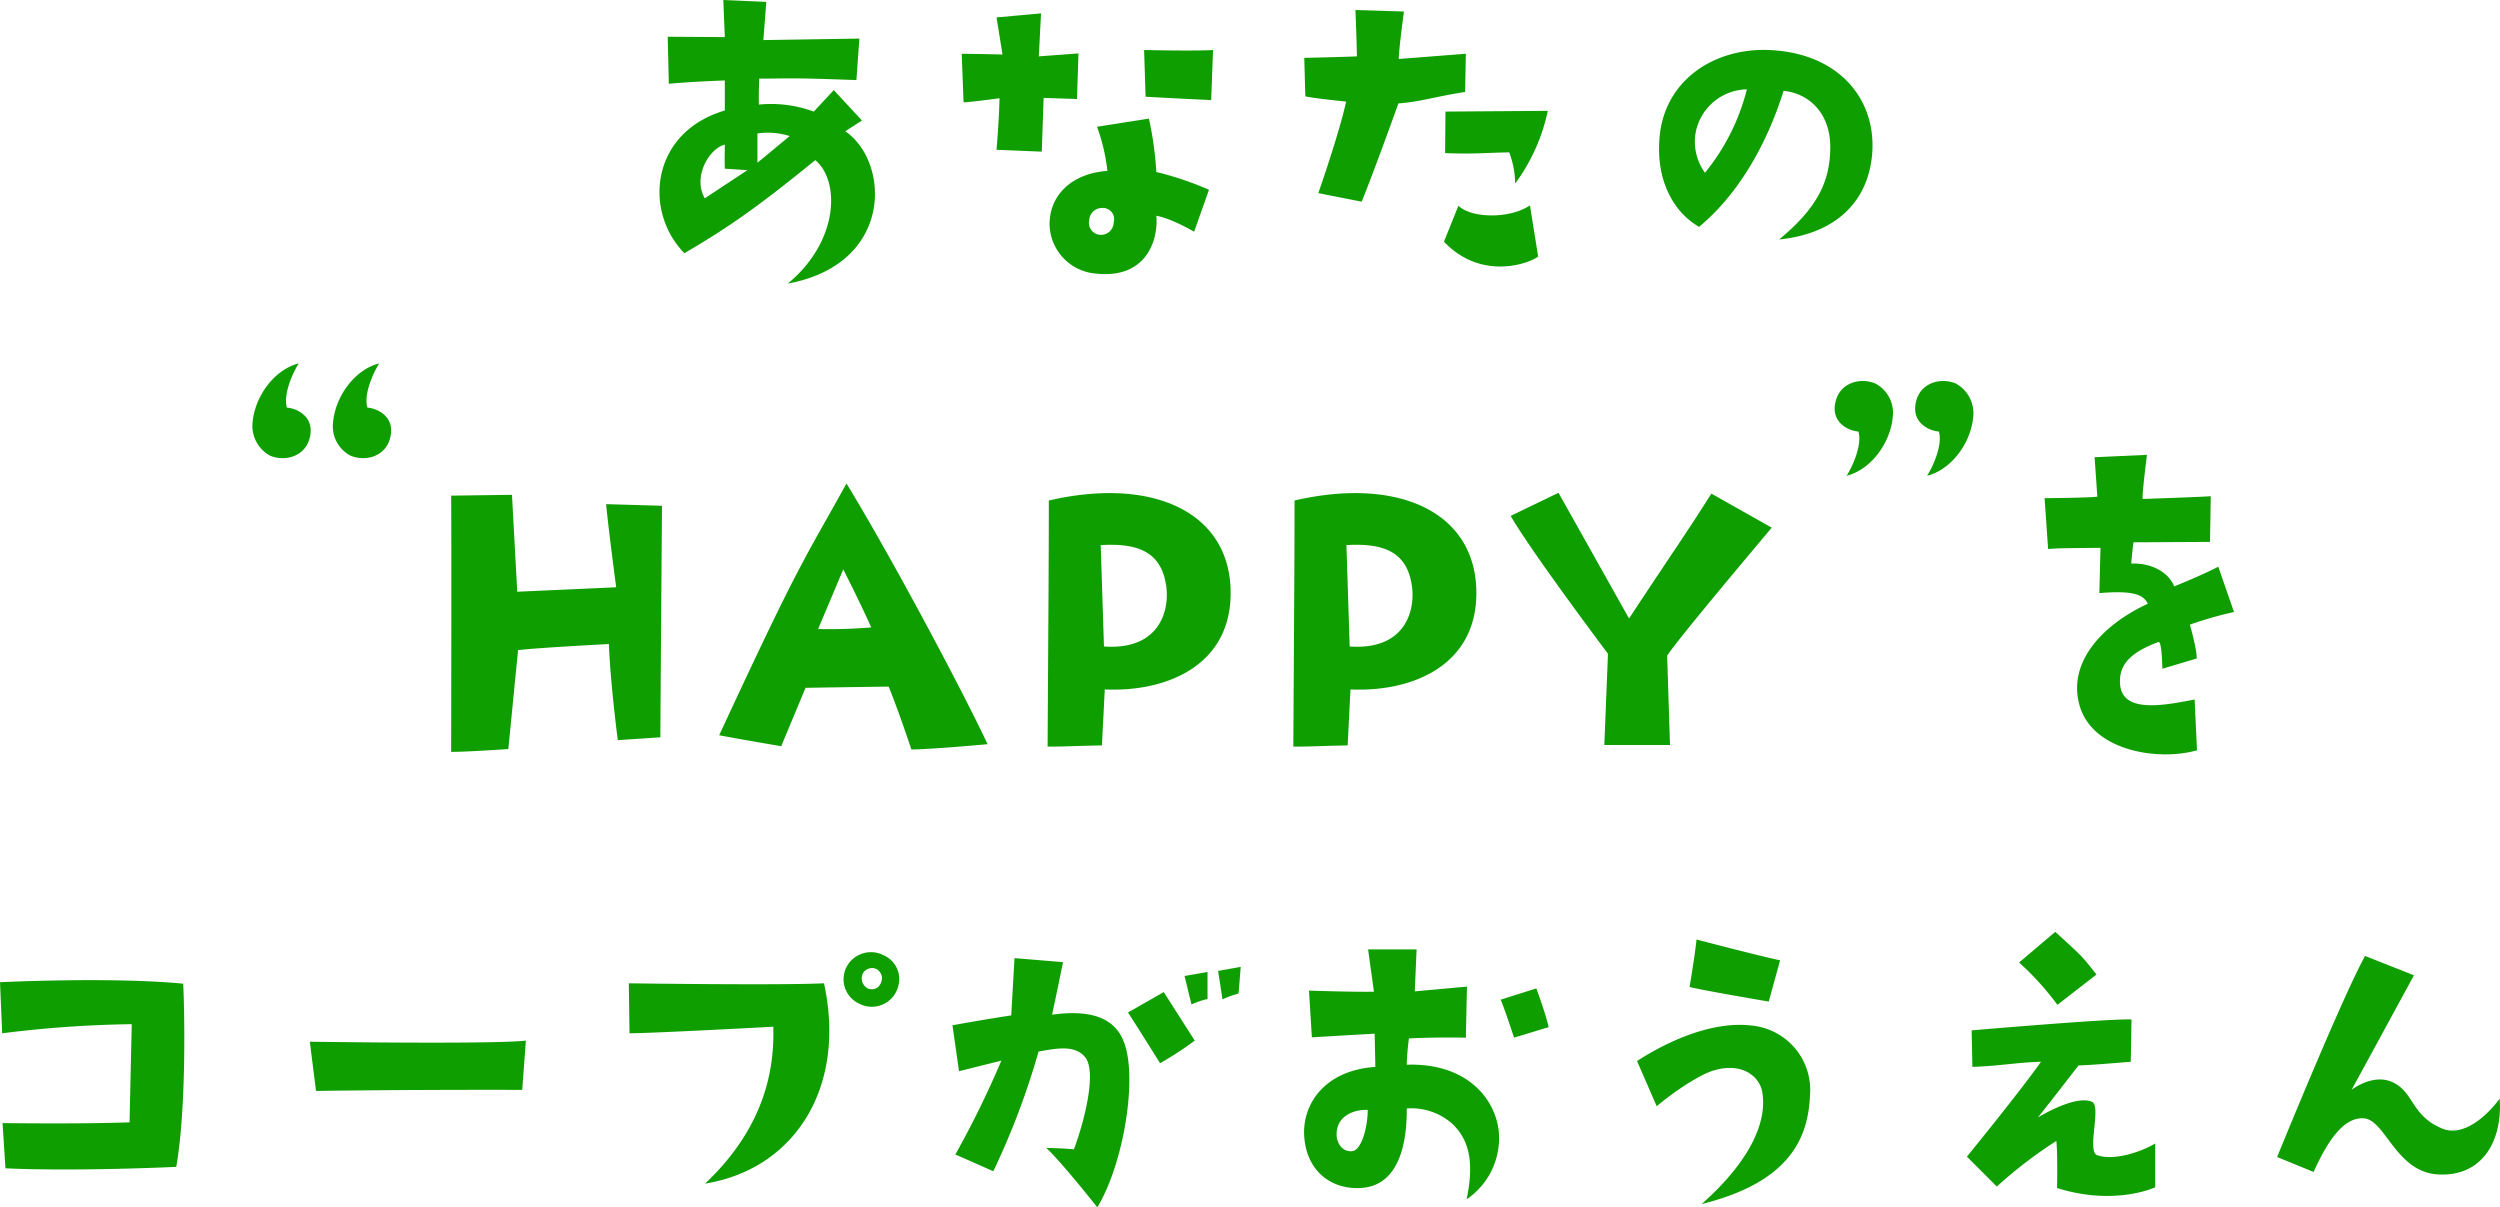 <svg xmlns="http://www.w3.org/2000/svg" width="431.599" height="208.44" viewBox="0 0 431.599 208.44">
  <g id="グループ_856" data-name="グループ 856" transform="translate(-80.729 -284.815)">
    <path id="パス_866" data-name="パス 866" d="M-100.48-4.224C-92.928-8.64-87.936-12.1-77.888-20.288c4.224,3.456,4.224,13.888-4.736,21.312,18.3-3.392,17.664-20.992,9.92-26.3l2.88-1.856-4.864-5.248-3.456,3.712a21.368,21.368,0,0,0-9.472-1.216c-.064-1.92.064-4.48.064-4.48,5.248,0,4.992-.192,16.768.256l.512-7.168-16.576.256c.192-2.5.512-6.592.512-6.592l-7.424-.32.256,6.4-9.856-.064.192,8.128c3.9-.384,9.664-.576,9.664-.576v5.184C-106.3-25.088-107.584-11.456-100.48-4.224ZM-82.3-24.448l-5.568,4.608V-24.9A12.621,12.621,0,0,1-82.3-24.448Zm-11.2,1.472c0,1.344-.064,2.688,0,4.16l3.9.256L-96.96-13.7C-99.072-17.344-96.256-22.272-93.5-22.976Zm46.912.9,7.808.32.32-9.28,5.76.192.256-7.872-6.848.512.384-7.424-7.68.7,1.024,6.4c-2.432-.064-7.04-.128-7.04-.128l.32,8.384c1.024,0,6.208-.7,6.208-.7C-46.144-27.392-46.592-22.08-46.592-22.08ZM-9.216-39.3c-3.392.192-11.9,0-11.9,0l.256,8.064c5.632.32,11.328.576,11.328.576Zm-.7,24.128a54.518,54.518,0,0,0-9.088-3.072,58.189,58.189,0,0,0-1.28-9.216l-8.96,1.408a32.427,32.427,0,0,1,1.792,7.616c-6.208.448-9.984,4.224-9.984,9.216A8.689,8.689,0,0,0-29.376-.7c8.96.96,10.752-6.272,10.368-9.984,2.624.448,6.528,2.752,6.528,2.752ZM-26.368-9.536a2.186,2.186,0,0,1-3.008,1.984A2.072,2.072,0,0,1-30.592-9.92a2.209,2.209,0,0,1,2.176-2.112A1.945,1.945,0,0,1-26.368-9.536ZM13.76-30.4c-1.152,5.376-4.8,15.808-4.8,15.808l7.488,1.472c2.432-6.016,6.336-16.96,6.336-16.96,4.032-.32,5.888-1.088,11.52-1.984l.128-6.592-11.584.9c.064-2.24.9-8.192.9-8.192l-8.384-.256c.192,4.288.256,8,.256,8-3.008.128-9.088.256-9.088.256L6.72-31.3C8.576-30.912,13.76-30.4,13.76-30.4Zm17.088,8.9c5.376.192,6.72-.064,11.072-.128a15.694,15.694,0,0,1,1.024,5.376A32.206,32.206,0,0,0,48.576-28.8l-17.664.128ZM46.912-3.648,45.5-12.48c-3.52,2.368-10.112,2.24-12.352.064l-2.5,6.208C37.248.7,45.568-2.56,46.912-3.648Zm41.6-2.944c9.408-.96,15.3-6.144,16.064-14.72.768-9.344-5.568-17.408-17.664-17.984-9.664-.448-18.432,5.312-19.072,15.488-.512,7.1,2.432,12.48,6.848,15.04,6.592-5.44,11.648-14.016,14.592-23.488,4.416.448,8.128,3.9,8.064,9.856C97.28-16.9,95.424-12.288,88.512-6.592Zm-12.8-11.52a9.115,9.115,0,0,1-1.6-6.976,9.177,9.177,0,0,1,8.832-7.424A37.008,37.008,0,0,1,75.712-18.112Z" transform="translate(299.362 332.751)" fill="#0f9e00"/>
    <path id="パス_867" data-name="パス 867" d="M-213.633-38.367l.378,8.82a197.86,197.86,0,0,1,22.365-1.575l-.378,16.947c-8.946.315-21.924.126-21.924.126l.5,7.812c12.474.567,29.484-.252,29.484-.252,1.764-9.891,1.449-27.027,1.2-31.626C-194.481-39.312-213.633-38.367-213.633-38.367Zm54.558,18.774c16.254-.252,35.6-.189,35.6-.189l.63-8.505c-4.725.567-28.665.315-37.3.189ZM-61.11-43.029a4.744,4.744,0,0,0-6.3,1.89,4.623,4.623,0,0,0,2.016,6.426A4.711,4.711,0,0,0-58.527-37.8,4.483,4.483,0,0,0-61.11-43.029ZM-61.362-39c-.189,1.512-1.2,2.079-2.331,1.764a1.97,1.97,0,0,1-.945-2.709,1.844,1.844,0,0,1,2.331-.693A1.9,1.9,0,0,1-61.362-39Zm-18.774,8.316c.315,9.45-2.9,18.711-11.781,27.09,15.561-2.52,24.444-16.7,20.538-34.587-7.812.378-33.7,0-33.7,0l.126,8.631C-101.115-29.547-80.136-30.681-80.136-30.681Zm74.97-4.788v-4.662l-3.969.693,1.2,4.914A13.6,13.6,0,0,1-5.166-35.469Zm2.583.063A17.942,17.942,0,0,1,.189-36.414l.378-4.6-3.906.693ZM-40.761-24.822A164.566,164.566,0,0,1-48.7-8.631l6.552,2.9A131.038,131.038,0,0,0-34.335-26.4c2.961-.5,6.237-1.26,8.064,1.008,1.89,2.331.126,10.206-1.953,15.876-1.953-.189-3.339-.189-4.788-.252C-30.3-7.245-24.192.5-24.192.5c4.536-7.5,6.93-22.176,4.662-28.35C-21.042-32.13-25.137-33.705-32-32.76c.63-2.9,1.89-9.072,1.89-9.072l-8.379-.693-.567,9.891c-4.284.63-10.143,1.7-10.143,1.7L-48.069-23C-44.1-24-40.761-24.822-40.761-24.822Zm28.035-11.844L-18.9-33.138c1.134,1.7,5.544,8.757,5.544,8.757a58.837,58.837,0,0,0,5.985-3.906ZM11.529-11.718c.378,5.607,4.284,9.135,9.7,8.883,6.426-.315,8.064-7.245,8-13.734a10.624,10.624,0,0,1,8,2.772c2.52,2.52,3.78,6.048,2.331,12.915a12.764,12.764,0,0,0,5.544-11.844c-.693-5.8-5.733-11.718-15.876-11.4a43.22,43.22,0,0,1,.378-4.536c4.851-.252,9.828-.126,9.828-.126l.189-8.82-9.009.819.315-7.245H22.554l1.008,7.308c-3.528.063-11.214-.189-11.214-.189l.5,8.064c5.229-.315,10.836-.63,10.836-.63l.126,5.733C14.8-23.121,11.151-17.073,11.529-11.718Zm5.607-.756c.189-2.9,3.15-3.969,5.355-3.843,0,2.961-1.071,6.993-2.709,7.119C18.018-9.009,16.947-10.836,17.136-12.474Zm36.6-18.144C53.046-33.453,51.6-37.3,51.6-37.3l-6.174,1.953c.441.819,2.331,6.552,2.331,6.552ZM93.681-42.147c-3.591-.756-14.427-3.591-14.427-3.591-.252,2.583-1.2,8.19-1.2,8.19,2.457.63,13.671,2.52,13.671,2.52ZM82.4-23.184c4.851-1.386,7.749,1.2,8.19,3.717,1.008,5.733-2.772,12.6-10.458,19.4,15.5-3.843,18.4-11.655,18.711-18.774A11.16,11.16,0,0,0,88.893-30.87c-7.371-.945-15.561,3.276-19.908,6.111l3.4,7.812C73.395-17.892,79.128-22.3,82.4-23.184Zm59.157-11.277L148.3-39.69c-2.457-3.15-2.457-3.15-7.119-7.371l-6.237,5.292A49.22,49.22,0,0,1,141.561-34.461ZM131.1-3.087a76.61,76.61,0,0,1,10.269-7.875c.252,2.268.126,8.127.126,8.127,10.017,3.15,16.947-.126,16.947-.126v-7.56c-2.079,1.26-6.93,3.087-10.017,2.016-1.827-.63.756-8.442-.882-9.2-2.9-1.323-9.387,2.709-9.387,2.709.378-.378,7.056-9.009,7.056-9.009,1.7,0,9.009-.63,9.009-.63l.126-7.308c-4.284-.126-27.594,1.89-27.594,1.89l.126,6.3c4.473-.126,7.56-.756,11.844-.882-3.339,4.788-12.789,16.38-12.789,16.38Zm76.734-10.08c-5.418-2.331-4.725-6.615-8.883-8.127-3.276-1.134-6.615,1.512-6.615,1.512.882-1.575,10.773-19.782,10.773-19.782L194.67-42.9C190.638-35.6,179.487-8.19,179.487-8.19l6.3,2.583c2.52-5.607,5.292-9.513,8.694-9.261,3.78.315,5.544,9.513,13.1,9.7,7.434.252,10.836-5.922,10.332-13.1C215.775-15.372,211.617-11.466,207.837-13.167Z" transform="translate(294.362 492.751)" fill="#0f9e00"/>
    <g id="グループ_128" data-name="グループ 128" transform="translate(71.362 285.396)">
      <path id="パス_868" data-name="パス 868" d="M-94.255-32.55l-17.08.77-.91-16.73-10.5.14c.07,7.63,0,44.24,0,44.24,2.73,0,9.87-.49,9.87-.49l1.68-17.08c3.5-.42,15.68-1.05,15.68-1.05.28,7.07,1.54,16.59,1.54,16.59l7.35-.49c0-3.64.28-39.97.28-39.97L-96-46.9C-95.445-41.44-94.255-32.55-94.255-32.55ZM-76.475-7c4.48.84,10.71,1.89,10.71,1.89l4.2-10.08c8.4-.14,14.35-.21,14.35-.21,1.75,4.27,3.92,10.85,3.92,10.85,3.29,0,13.16-.91,13.16-.91-4.34-9.24-16.38-31.92-24.36-45.01C-62.055-36.82-62.615-36.89-76.475-7Zm17.08-18.34,4.34-10.29s2.87,5.6,4.83,10.01A86.815,86.815,0,0,1-59.395-25.34Zm39.83-22.19c0,9.66-.07,18.9-.21,42.49,3.29,0,2.87-.07,9.38-.21l.49-9.66c10.99.49,22.4-4.41,21.7-17.78C11.1-45.78-1.995-51.59-19.565-47.53Zm9.52,25.2-.56-17.5c6.02-.35,10.36.91,11.27,6.86C1.365-28.84-.245-21.63-10.045-22.33Zm32.9-25.2c0,9.66-.07,18.9-.21,42.49,3.29,0,2.87-.07,9.38-.21l.49-9.66c10.99.49,22.4-4.41,21.7-17.78C53.515-45.78,40.425-51.59,22.855-47.53Zm9.52,25.2-.56-17.5c6.02-.35,10.36.91,11.27,6.86C43.785-28.84,42.175-21.63,32.375-22.33ZM76.335-5.32h11.34l-.49-15.4c1.33-2.31,18.06-22.12,18.06-22.12l-10.43-5.88c-4.69,7.42-6.23,9.45-14.21,21.56l-12.18-21.7-8.26,3.99c3.64,6.3,16.8,23.8,16.8,23.8Z" transform="translate(210 133.355)" fill="#0f9e00"/>
      <path id="パス_869" data-name="パス 869" d="M13.328-32.1c-2.856,1.5-7.616,3.4-7.616,3.4-.884-2.312-3.74-4.08-7.412-3.944.068-.816.34-3.672.408-3.672,2.176,0,13.192-.068,13.192-.068l.136-7.888c-1.632.136-11.764.476-11.764.476-.136-.748.748-7.616.748-7.616L-8.024-51l.476,6.8c-.884.2-9.112.272-9.112.272l.612,8.772c1.9-.136,1.9-.136,9.044-.2l-.2,7.82c6.188-.544,7.684.408,8.364,1.836C-6.528-22.168-12.92-15.572-10.54-7.888-8.16-.272,2.992,1.5,9.656-.408L9.248-9.18C3.74-8.092-2.992-6.868-3.6-11.56c-.408-3.672,1.9-5.78,6.6-7.548.612-.2.68,4.624.68,4.624l5.916-1.768C9.724-17.544,8.432-22.1,8.432-22.1a63.875,63.875,0,0,1,7.616-2.176Z" transform="translate(379 129.355)" fill="#0f9e00"/>
      <path id="パス_870" data-name="パス 870" d="M26.864-54.28c2.576,1.1,6.164.184,6.9-3.22.828-3.588-2.392-4.968-3.956-5.06-.644-1.932.644-5.428,2.024-7.636-4.14,1.012-7.728,5.7-8,10.58A5.7,5.7,0,0,0,26.864-54.28Zm-13.892,0c2.576,1.1,6.164.184,6.9-3.22.828-3.588-2.392-4.968-3.956-5.06-.644-1.932.644-5.428,2.024-7.636-4.14,1.012-7.728,5.7-8,10.58A5.858,5.858,0,0,0,12.972-54.28Z" transform="translate(43 132.355)" fill="#0f9e00"/>
      <path id="パス_871" data-name="パス 871" d="M26.864-54.28c2.576,1.1,6.164.184,6.9-3.22.828-3.588-2.392-4.968-3.956-5.06-.644-1.932.644-5.428,2.024-7.636-4.14,1.012-7.728,5.7-8,10.58A5.7,5.7,0,0,0,26.864-54.28Zm-13.892,0c2.576,1.1,6.164.184,6.9-3.22.828-3.588-2.392-4.968-3.956-5.06-.644-1.932.644-5.428,2.024-7.636-4.14,1.012-7.728,5.7-8,10.58A5.858,5.858,0,0,0,12.972-54.28Z" transform="translate(360 11.355) rotate(180)" fill="#0f9e00"/>
    </g>
  </g>
</svg>
